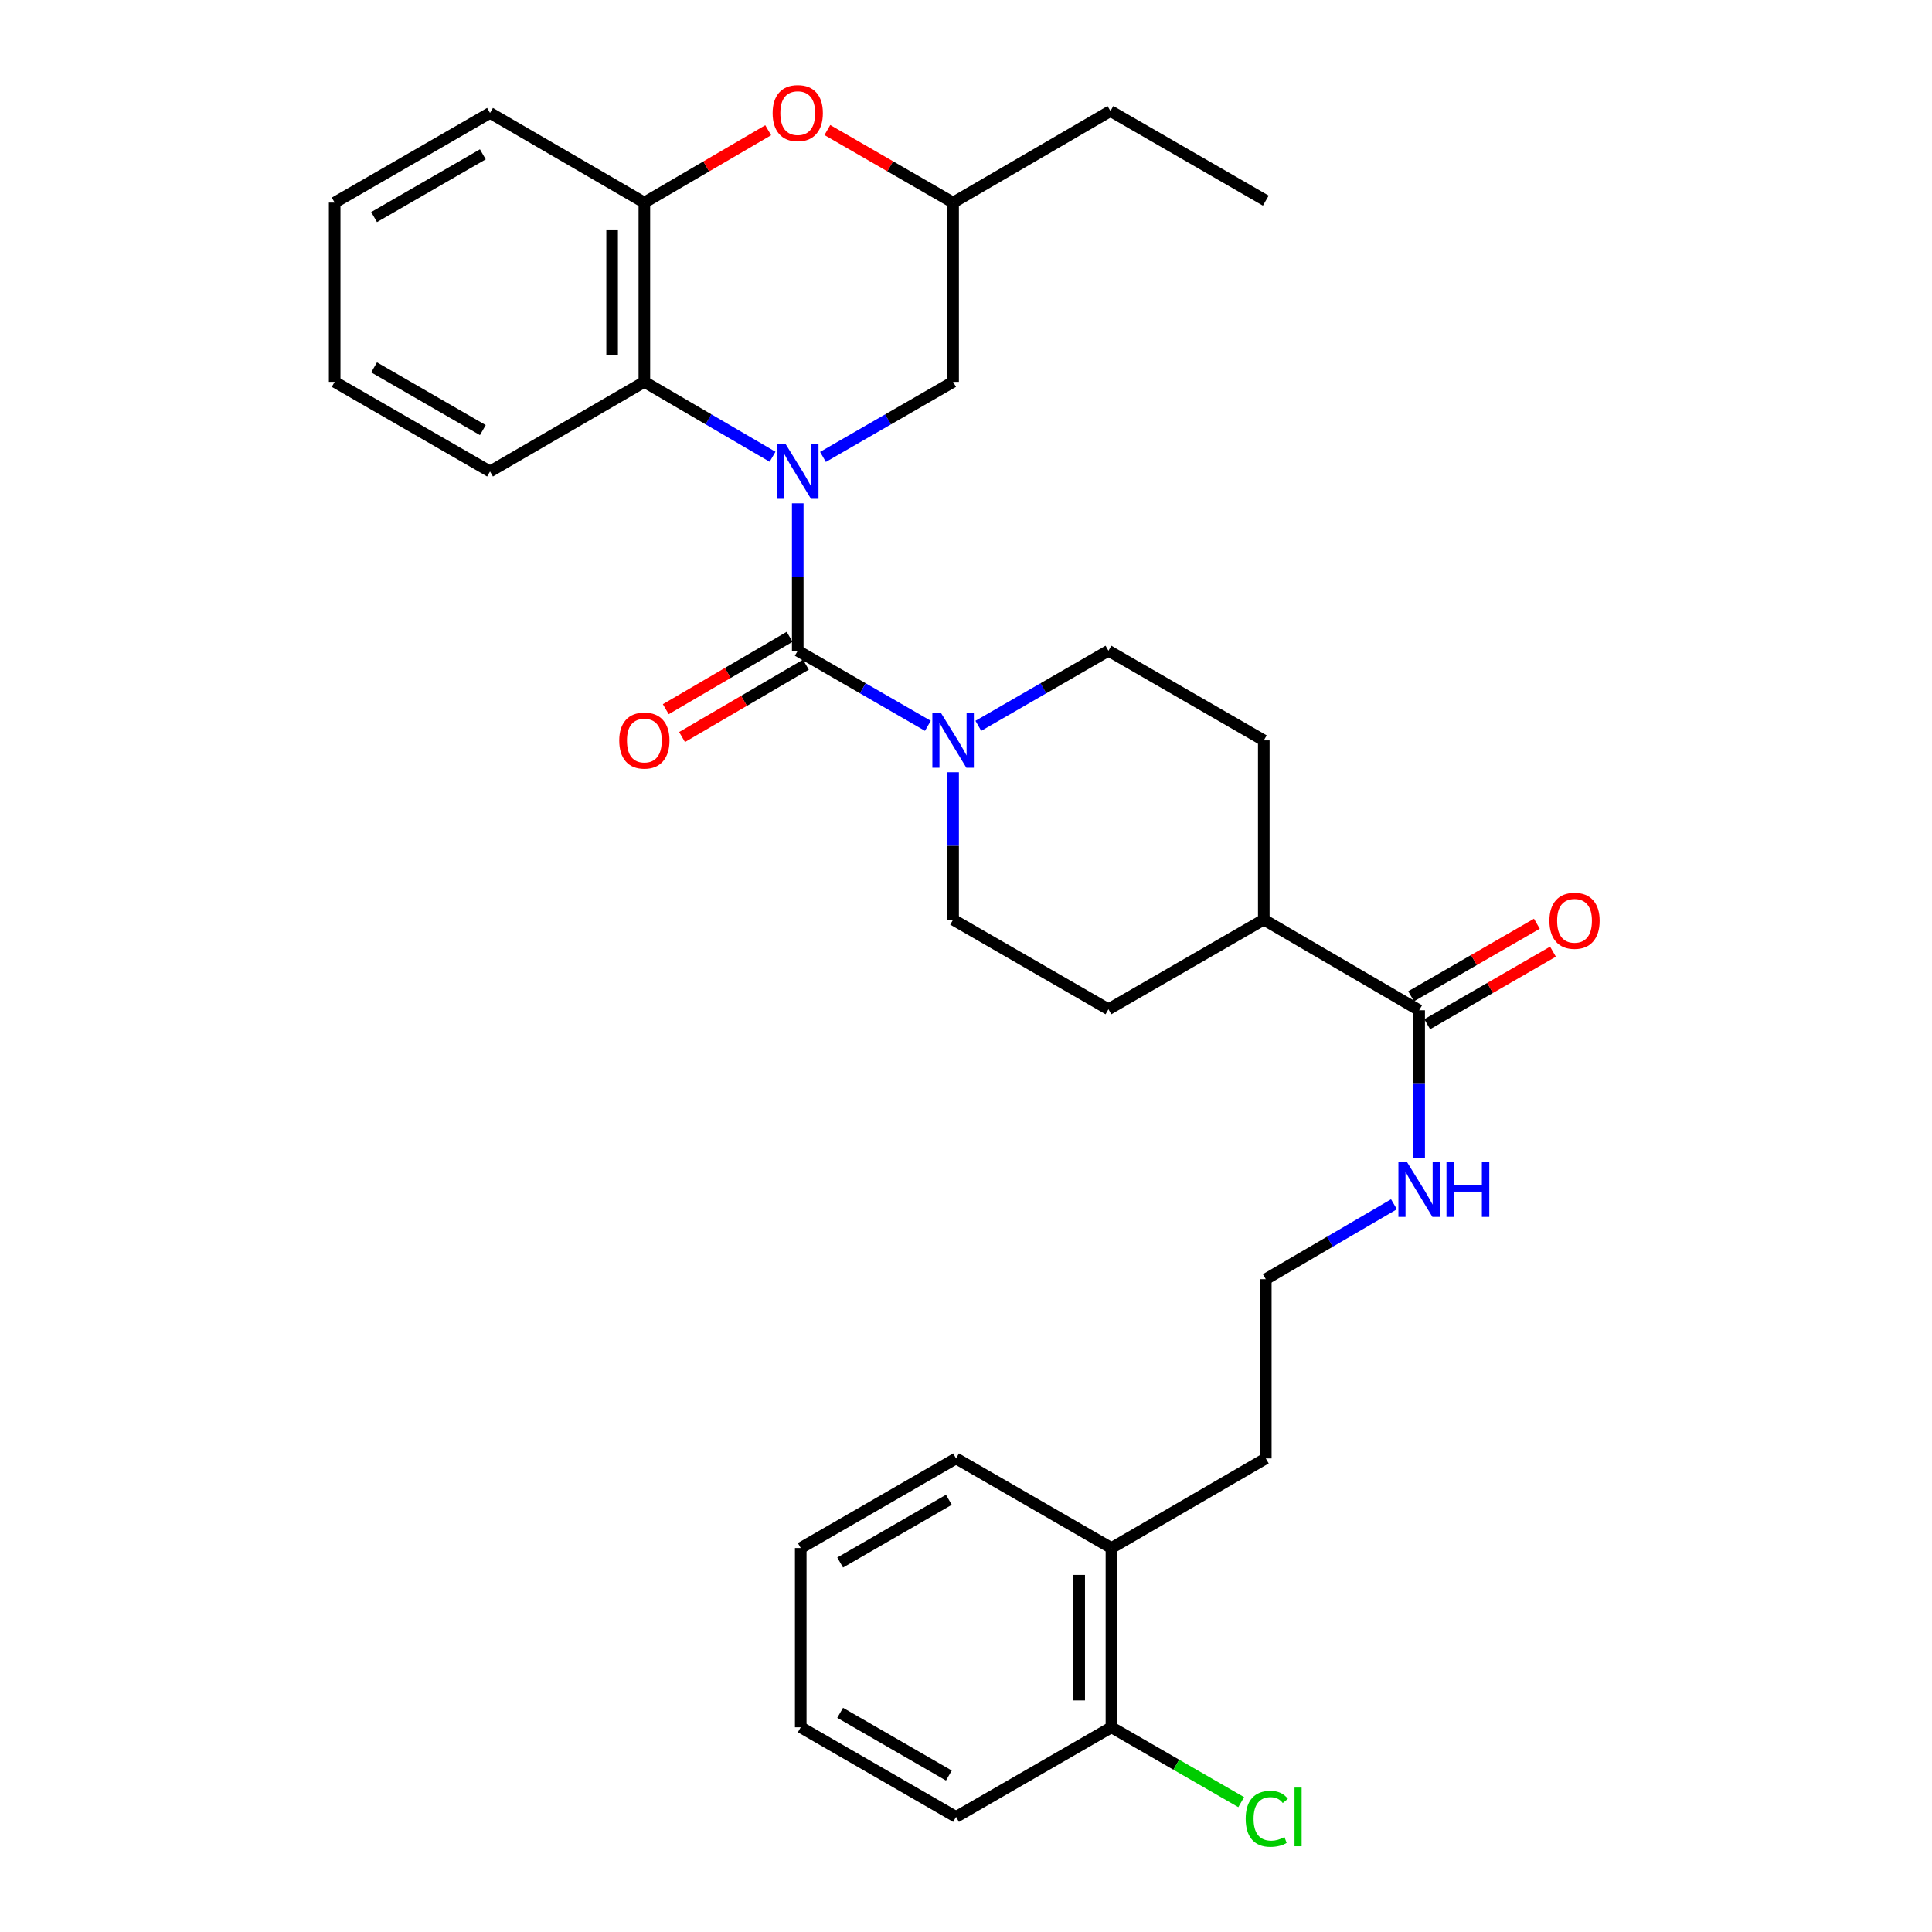 <?xml version='1.0' encoding='iso-8859-1'?>
<svg version='1.1' baseProfile='full'
              xmlns='http://www.w3.org/2000/svg'
                      xmlns:rdkit='http://www.rdkit.org/xml'
                      xmlns:xlink='http://www.w3.org/1999/xlink'
                  xml:space='preserve'
width='1000px' height='1000px' viewBox='0 0 1000 1000'>
<!-- END OF HEADER -->
<rect style='opacity:1.0;fill:#FFFFFF;stroke:none' width='1000' height='1000' x='0' y='0'> </rect>
<path class='bond-0' d='M 412.913,260.517 L 412.913,298.669' style='fill:none;fill-rule:evenodd;stroke:#0000FF;stroke-width:6px;stroke-linecap:butt;stroke-linejoin:miter;stroke-opacity:1' />
<path class='bond-0' d='M 412.913,298.669 L 412.913,336.82' style='fill:none;fill-rule:evenodd;stroke:#000000;stroke-width:6px;stroke-linecap:butt;stroke-linejoin:miter;stroke-opacity:1' />
<path class='bond-2' d='M 399.874,236.42 L 366.697,217.038' style='fill:none;fill-rule:evenodd;stroke:#0000FF;stroke-width:6px;stroke-linecap:butt;stroke-linejoin:miter;stroke-opacity:1' />
<path class='bond-2' d='M 366.697,217.038 L 333.52,197.655' style='fill:none;fill-rule:evenodd;stroke:#000000;stroke-width:6px;stroke-linecap:butt;stroke-linejoin:miter;stroke-opacity:1' />
<path class='bond-6' d='M 425.974,236.504 L 459.65,217.08' style='fill:none;fill-rule:evenodd;stroke:#0000FF;stroke-width:6px;stroke-linecap:butt;stroke-linejoin:miter;stroke-opacity:1' />
<path class='bond-6' d='M 459.65,217.08 L 493.326,197.655' style='fill:none;fill-rule:evenodd;stroke:#000000;stroke-width:6px;stroke-linecap:butt;stroke-linejoin:miter;stroke-opacity:1' />
<path class='bond-1' d='M 412.913,336.82 L 446.589,356.253' style='fill:none;fill-rule:evenodd;stroke:#000000;stroke-width:6px;stroke-linecap:butt;stroke-linejoin:miter;stroke-opacity:1' />
<path class='bond-1' d='M 446.589,356.253 L 480.265,375.685' style='fill:none;fill-rule:evenodd;stroke:#0000FF;stroke-width:6px;stroke-linecap:butt;stroke-linejoin:miter;stroke-opacity:1' />
<path class='bond-7' d='M 408.702,329.615 L 376.655,348.345' style='fill:none;fill-rule:evenodd;stroke:#000000;stroke-width:6px;stroke-linecap:butt;stroke-linejoin:miter;stroke-opacity:1' />
<path class='bond-7' d='M 376.655,348.345 L 344.608,367.075' style='fill:none;fill-rule:evenodd;stroke:#FF0000;stroke-width:6px;stroke-linecap:butt;stroke-linejoin:miter;stroke-opacity:1' />
<path class='bond-7' d='M 417.124,344.026 L 385.077,362.755' style='fill:none;fill-rule:evenodd;stroke:#000000;stroke-width:6px;stroke-linecap:butt;stroke-linejoin:miter;stroke-opacity:1' />
<path class='bond-7' d='M 385.077,362.755 L 353.03,381.485' style='fill:none;fill-rule:evenodd;stroke:#FF0000;stroke-width:6px;stroke-linecap:butt;stroke-linejoin:miter;stroke-opacity:1' />
<path class='bond-8' d='M 506.387,375.684 L 540.059,356.252' style='fill:none;fill-rule:evenodd;stroke:#0000FF;stroke-width:6px;stroke-linecap:butt;stroke-linejoin:miter;stroke-opacity:1' />
<path class='bond-8' d='M 540.059,356.252 L 573.73,336.82' style='fill:none;fill-rule:evenodd;stroke:#000000;stroke-width:6px;stroke-linecap:butt;stroke-linejoin:miter;stroke-opacity:1' />
<path class='bond-9' d='M 493.326,399.701 L 493.326,437.853' style='fill:none;fill-rule:evenodd;stroke:#0000FF;stroke-width:6px;stroke-linecap:butt;stroke-linejoin:miter;stroke-opacity:1' />
<path class='bond-9' d='M 493.326,437.853 L 493.326,476.004' style='fill:none;fill-rule:evenodd;stroke:#000000;stroke-width:6px;stroke-linecap:butt;stroke-linejoin:miter;stroke-opacity:1' />
<path class='bond-3' d='M 333.52,197.655 L 333.52,104.863' style='fill:none;fill-rule:evenodd;stroke:#000000;stroke-width:6px;stroke-linecap:butt;stroke-linejoin:miter;stroke-opacity:1' />
<path class='bond-3' d='M 316.829,183.736 L 316.829,118.782' style='fill:none;fill-rule:evenodd;stroke:#000000;stroke-width:6px;stroke-linecap:butt;stroke-linejoin:miter;stroke-opacity:1' />
<path class='bond-20' d='M 333.52,197.655 L 253.635,244.037' style='fill:none;fill-rule:evenodd;stroke:#000000;stroke-width:6px;stroke-linecap:butt;stroke-linejoin:miter;stroke-opacity:1' />
<path class='bond-21' d='M 333.52,104.863 L 253.635,58.462' style='fill:none;fill-rule:evenodd;stroke:#000000;stroke-width:6px;stroke-linecap:butt;stroke-linejoin:miter;stroke-opacity:1' />
<path class='bond-31' d='M 333.52,104.863 L 365.567,86.133' style='fill:none;fill-rule:evenodd;stroke:#000000;stroke-width:6px;stroke-linecap:butt;stroke-linejoin:miter;stroke-opacity:1' />
<path class='bond-31' d='M 365.567,86.133 L 397.614,67.403' style='fill:none;fill-rule:evenodd;stroke:#FF0000;stroke-width:6px;stroke-linecap:butt;stroke-linejoin:miter;stroke-opacity:1' />
<path class='bond-4' d='M 428.234,67.303 L 460.78,86.083' style='fill:none;fill-rule:evenodd;stroke:#FF0000;stroke-width:6px;stroke-linecap:butt;stroke-linejoin:miter;stroke-opacity:1' />
<path class='bond-4' d='M 460.78,86.083 L 493.326,104.863' style='fill:none;fill-rule:evenodd;stroke:#000000;stroke-width:6px;stroke-linecap:butt;stroke-linejoin:miter;stroke-opacity:1' />
<path class='bond-5' d='M 734.557,522.906 L 654.134,476.004' style='fill:none;fill-rule:evenodd;stroke:#000000;stroke-width:6px;stroke-linecap:butt;stroke-linejoin:miter;stroke-opacity:1' />
<path class='bond-12' d='M 738.727,530.135 L 771.273,511.358' style='fill:none;fill-rule:evenodd;stroke:#000000;stroke-width:6px;stroke-linecap:butt;stroke-linejoin:miter;stroke-opacity:1' />
<path class='bond-12' d='M 771.273,511.358 L 803.819,492.582' style='fill:none;fill-rule:evenodd;stroke:#FF0000;stroke-width:6px;stroke-linecap:butt;stroke-linejoin:miter;stroke-opacity:1' />
<path class='bond-12' d='M 730.386,515.677 L 762.933,496.901' style='fill:none;fill-rule:evenodd;stroke:#000000;stroke-width:6px;stroke-linecap:butt;stroke-linejoin:miter;stroke-opacity:1' />
<path class='bond-12' d='M 762.933,496.901 L 795.479,478.124' style='fill:none;fill-rule:evenodd;stroke:#FF0000;stroke-width:6px;stroke-linecap:butt;stroke-linejoin:miter;stroke-opacity:1' />
<path class='bond-14' d='M 734.557,522.906 L 734.557,561.067' style='fill:none;fill-rule:evenodd;stroke:#000000;stroke-width:6px;stroke-linecap:butt;stroke-linejoin:miter;stroke-opacity:1' />
<path class='bond-14' d='M 734.557,561.067 L 734.557,599.228' style='fill:none;fill-rule:evenodd;stroke:#0000FF;stroke-width:6px;stroke-linecap:butt;stroke-linejoin:miter;stroke-opacity:1' />
<path class='bond-11' d='M 493.326,197.655 L 493.326,104.863' style='fill:none;fill-rule:evenodd;stroke:#000000;stroke-width:6px;stroke-linecap:butt;stroke-linejoin:miter;stroke-opacity:1' />
<path class='bond-15' d='M 573.73,336.82 L 654.134,383.221' style='fill:none;fill-rule:evenodd;stroke:#000000;stroke-width:6px;stroke-linecap:butt;stroke-linejoin:miter;stroke-opacity:1' />
<path class='bond-16' d='M 493.326,476.004 L 573.73,522.387' style='fill:none;fill-rule:evenodd;stroke:#000000;stroke-width:6px;stroke-linecap:butt;stroke-linejoin:miter;stroke-opacity:1' />
<path class='bond-10' d='M 654.134,476.004 L 573.73,522.387' style='fill:none;fill-rule:evenodd;stroke:#000000;stroke-width:6px;stroke-linecap:butt;stroke-linejoin:miter;stroke-opacity:1' />
<path class='bond-33' d='M 654.134,476.004 L 654.134,383.221' style='fill:none;fill-rule:evenodd;stroke:#000000;stroke-width:6px;stroke-linecap:butt;stroke-linejoin:miter;stroke-opacity:1' />
<path class='bond-23' d='M 493.326,104.863 L 574.759,57.46' style='fill:none;fill-rule:evenodd;stroke:#000000;stroke-width:6px;stroke-linecap:butt;stroke-linejoin:miter;stroke-opacity:1' />
<path class='bond-13' d='M 575.279,894.048 L 575.279,801.255' style='fill:none;fill-rule:evenodd;stroke:#000000;stroke-width:6px;stroke-linecap:butt;stroke-linejoin:miter;stroke-opacity:1' />
<path class='bond-13' d='M 558.588,880.129 L 558.588,815.174' style='fill:none;fill-rule:evenodd;stroke:#000000;stroke-width:6px;stroke-linecap:butt;stroke-linejoin:miter;stroke-opacity:1' />
<path class='bond-18' d='M 575.279,894.048 L 608.86,913.42' style='fill:none;fill-rule:evenodd;stroke:#000000;stroke-width:6px;stroke-linecap:butt;stroke-linejoin:miter;stroke-opacity:1' />
<path class='bond-18' d='M 608.86,913.42 L 642.442,932.792' style='fill:none;fill-rule:evenodd;stroke:#00CC00;stroke-width:6px;stroke-linecap:butt;stroke-linejoin:miter;stroke-opacity:1' />
<path class='bond-24' d='M 575.279,894.048 L 494.856,940.43' style='fill:none;fill-rule:evenodd;stroke:#000000;stroke-width:6px;stroke-linecap:butt;stroke-linejoin:miter;stroke-opacity:1' />
<path class='bond-19' d='M 721.518,623.326 L 688.345,642.708' style='fill:none;fill-rule:evenodd;stroke:#0000FF;stroke-width:6px;stroke-linecap:butt;stroke-linejoin:miter;stroke-opacity:1' />
<path class='bond-19' d='M 688.345,642.708 L 655.173,662.09' style='fill:none;fill-rule:evenodd;stroke:#000000;stroke-width:6px;stroke-linecap:butt;stroke-linejoin:miter;stroke-opacity:1' />
<path class='bond-17' d='M 575.279,801.255 L 655.173,754.873' style='fill:none;fill-rule:evenodd;stroke:#000000;stroke-width:6px;stroke-linecap:butt;stroke-linejoin:miter;stroke-opacity:1' />
<path class='bond-25' d='M 575.279,801.255 L 494.856,754.873' style='fill:none;fill-rule:evenodd;stroke:#000000;stroke-width:6px;stroke-linecap:butt;stroke-linejoin:miter;stroke-opacity:1' />
<path class='bond-22' d='M 655.173,662.09 L 655.173,754.873' style='fill:none;fill-rule:evenodd;stroke:#000000;stroke-width:6px;stroke-linecap:butt;stroke-linejoin:miter;stroke-opacity:1' />
<path class='bond-26' d='M 253.635,244.037 L 173.222,197.655' style='fill:none;fill-rule:evenodd;stroke:#000000;stroke-width:6px;stroke-linecap:butt;stroke-linejoin:miter;stroke-opacity:1' />
<path class='bond-26' d='M 249.912,222.622 L 193.623,190.154' style='fill:none;fill-rule:evenodd;stroke:#000000;stroke-width:6px;stroke-linecap:butt;stroke-linejoin:miter;stroke-opacity:1' />
<path class='bond-32' d='M 253.635,58.462 L 173.222,104.863' style='fill:none;fill-rule:evenodd;stroke:#000000;stroke-width:6px;stroke-linecap:butt;stroke-linejoin:miter;stroke-opacity:1' />
<path class='bond-32' d='M 249.915,79.879 L 193.626,112.359' style='fill:none;fill-rule:evenodd;stroke:#000000;stroke-width:6px;stroke-linecap:butt;stroke-linejoin:miter;stroke-opacity:1' />
<path class='bond-27' d='M 574.759,57.46 L 655.173,103.843' style='fill:none;fill-rule:evenodd;stroke:#000000;stroke-width:6px;stroke-linecap:butt;stroke-linejoin:miter;stroke-opacity:1' />
<path class='bond-34' d='M 494.856,940.43 L 414.461,894.048' style='fill:none;fill-rule:evenodd;stroke:#000000;stroke-width:6px;stroke-linecap:butt;stroke-linejoin:miter;stroke-opacity:1' />
<path class='bond-34' d='M 491.138,919.015 L 434.862,886.548' style='fill:none;fill-rule:evenodd;stroke:#000000;stroke-width:6px;stroke-linecap:butt;stroke-linejoin:miter;stroke-opacity:1' />
<path class='bond-30' d='M 494.856,754.873 L 414.461,801.255' style='fill:none;fill-rule:evenodd;stroke:#000000;stroke-width:6px;stroke-linecap:butt;stroke-linejoin:miter;stroke-opacity:1' />
<path class='bond-30' d='M 491.138,776.288 L 434.862,808.755' style='fill:none;fill-rule:evenodd;stroke:#000000;stroke-width:6px;stroke-linecap:butt;stroke-linejoin:miter;stroke-opacity:1' />
<path class='bond-28' d='M 173.222,197.655 L 173.222,104.863' style='fill:none;fill-rule:evenodd;stroke:#000000;stroke-width:6px;stroke-linecap:butt;stroke-linejoin:miter;stroke-opacity:1' />
<path class='bond-29' d='M 414.461,894.048 L 414.461,801.255' style='fill:none;fill-rule:evenodd;stroke:#000000;stroke-width:6px;stroke-linecap:butt;stroke-linejoin:miter;stroke-opacity:1' />
<path  class='atom-0' d='M 406.653 229.877
L 415.933 244.877
Q 416.853 246.357, 418.333 249.037
Q 419.813 251.717, 419.893 251.877
L 419.893 229.877
L 423.653 229.877
L 423.653 258.197
L 419.773 258.197
L 409.813 241.797
Q 408.653 239.877, 407.413 237.677
Q 406.213 235.477, 405.853 234.797
L 405.853 258.197
L 402.173 258.197
L 402.173 229.877
L 406.653 229.877
' fill='#0000FF'/>
<path  class='atom-2' d='M 487.066 369.061
L 496.346 384.061
Q 497.266 385.541, 498.746 388.221
Q 500.226 390.901, 500.306 391.061
L 500.306 369.061
L 504.066 369.061
L 504.066 397.381
L 500.186 397.381
L 490.226 380.981
Q 489.066 379.061, 487.826 376.861
Q 486.626 374.661, 486.266 373.981
L 486.266 397.381
L 482.586 397.381
L 482.586 369.061
L 487.066 369.061
' fill='#0000FF'/>
<path  class='atom-5' d='M 399.913 58.542
Q 399.913 51.742, 403.273 47.942
Q 406.633 44.142, 412.913 44.142
Q 419.193 44.142, 422.553 47.942
Q 425.913 51.742, 425.913 58.542
Q 425.913 65.422, 422.513 69.342
Q 419.113 73.222, 412.913 73.222
Q 406.673 73.222, 403.273 69.342
Q 399.913 65.462, 399.913 58.542
M 412.913 70.022
Q 417.233 70.022, 419.553 67.142
Q 421.913 64.222, 421.913 58.542
Q 421.913 52.982, 419.553 50.182
Q 417.233 47.342, 412.913 47.342
Q 408.593 47.342, 406.233 50.142
Q 403.913 52.942, 403.913 58.542
Q 403.913 64.262, 406.233 67.142
Q 408.593 70.022, 412.913 70.022
' fill='#FF0000'/>
<path  class='atom-8' d='M 320.52 383.301
Q 320.52 376.501, 323.88 372.701
Q 327.24 368.901, 333.52 368.901
Q 339.8 368.901, 343.16 372.701
Q 346.52 376.501, 346.52 383.301
Q 346.52 390.181, 343.12 394.101
Q 339.72 397.981, 333.52 397.981
Q 327.28 397.981, 323.88 394.101
Q 320.52 390.221, 320.52 383.301
M 333.52 394.781
Q 337.84 394.781, 340.16 391.901
Q 342.52 388.981, 342.52 383.301
Q 342.52 377.741, 340.16 374.941
Q 337.84 372.101, 333.52 372.101
Q 329.2 372.101, 326.84 374.901
Q 324.52 377.701, 324.52 383.301
Q 324.52 389.021, 326.84 391.901
Q 329.2 394.781, 333.52 394.781
' fill='#FF0000'/>
<path  class='atom-13' d='M 801.97 476.594
Q 801.97 469.794, 805.33 465.994
Q 808.69 462.194, 814.97 462.194
Q 821.25 462.194, 824.61 465.994
Q 827.97 469.794, 827.97 476.594
Q 827.97 483.474, 824.57 487.394
Q 821.17 491.274, 814.97 491.274
Q 808.73 491.274, 805.33 487.394
Q 801.97 483.514, 801.97 476.594
M 814.97 488.074
Q 819.29 488.074, 821.61 485.194
Q 823.97 482.274, 823.97 476.594
Q 823.97 471.034, 821.61 468.234
Q 819.29 465.394, 814.97 465.394
Q 810.65 465.394, 808.29 468.194
Q 805.97 470.994, 805.97 476.594
Q 805.97 482.314, 808.29 485.194
Q 810.65 488.074, 814.97 488.074
' fill='#FF0000'/>
<path  class='atom-15' d='M 728.297 601.548
L 737.577 616.548
Q 738.497 618.028, 739.977 620.708
Q 741.457 623.388, 741.537 623.548
L 741.537 601.548
L 745.297 601.548
L 745.297 629.868
L 741.417 629.868
L 731.457 613.468
Q 730.297 611.548, 729.057 609.348
Q 727.857 607.148, 727.497 606.468
L 727.497 629.868
L 723.817 629.868
L 723.817 601.548
L 728.297 601.548
' fill='#0000FF'/>
<path  class='atom-15' d='M 748.697 601.548
L 752.537 601.548
L 752.537 613.588
L 767.017 613.588
L 767.017 601.548
L 770.857 601.548
L 770.857 629.868
L 767.017 629.868
L 767.017 616.788
L 752.537 616.788
L 752.537 629.868
L 748.697 629.868
L 748.697 601.548
' fill='#0000FF'/>
<path  class='atom-19' d='M 644.763 941.41
Q 644.763 934.37, 648.043 930.69
Q 651.363 926.97, 657.643 926.97
Q 663.483 926.97, 666.603 931.09
L 663.963 933.25
Q 661.683 930.25, 657.643 930.25
Q 653.363 930.25, 651.083 933.13
Q 648.843 935.97, 648.843 941.41
Q 648.843 947.01, 651.163 949.89
Q 653.523 952.77, 658.083 952.77
Q 661.203 952.77, 664.843 950.89
L 665.963 953.89
Q 664.483 954.85, 662.243 955.41
Q 660.003 955.97, 657.523 955.97
Q 651.363 955.97, 648.043 952.21
Q 644.763 948.45, 644.763 941.41
' fill='#00CC00'/>
<path  class='atom-19' d='M 670.043 925.25
L 673.723 925.25
L 673.723 955.61
L 670.043 955.61
L 670.043 925.25
' fill='#00CC00'/>
</svg>
